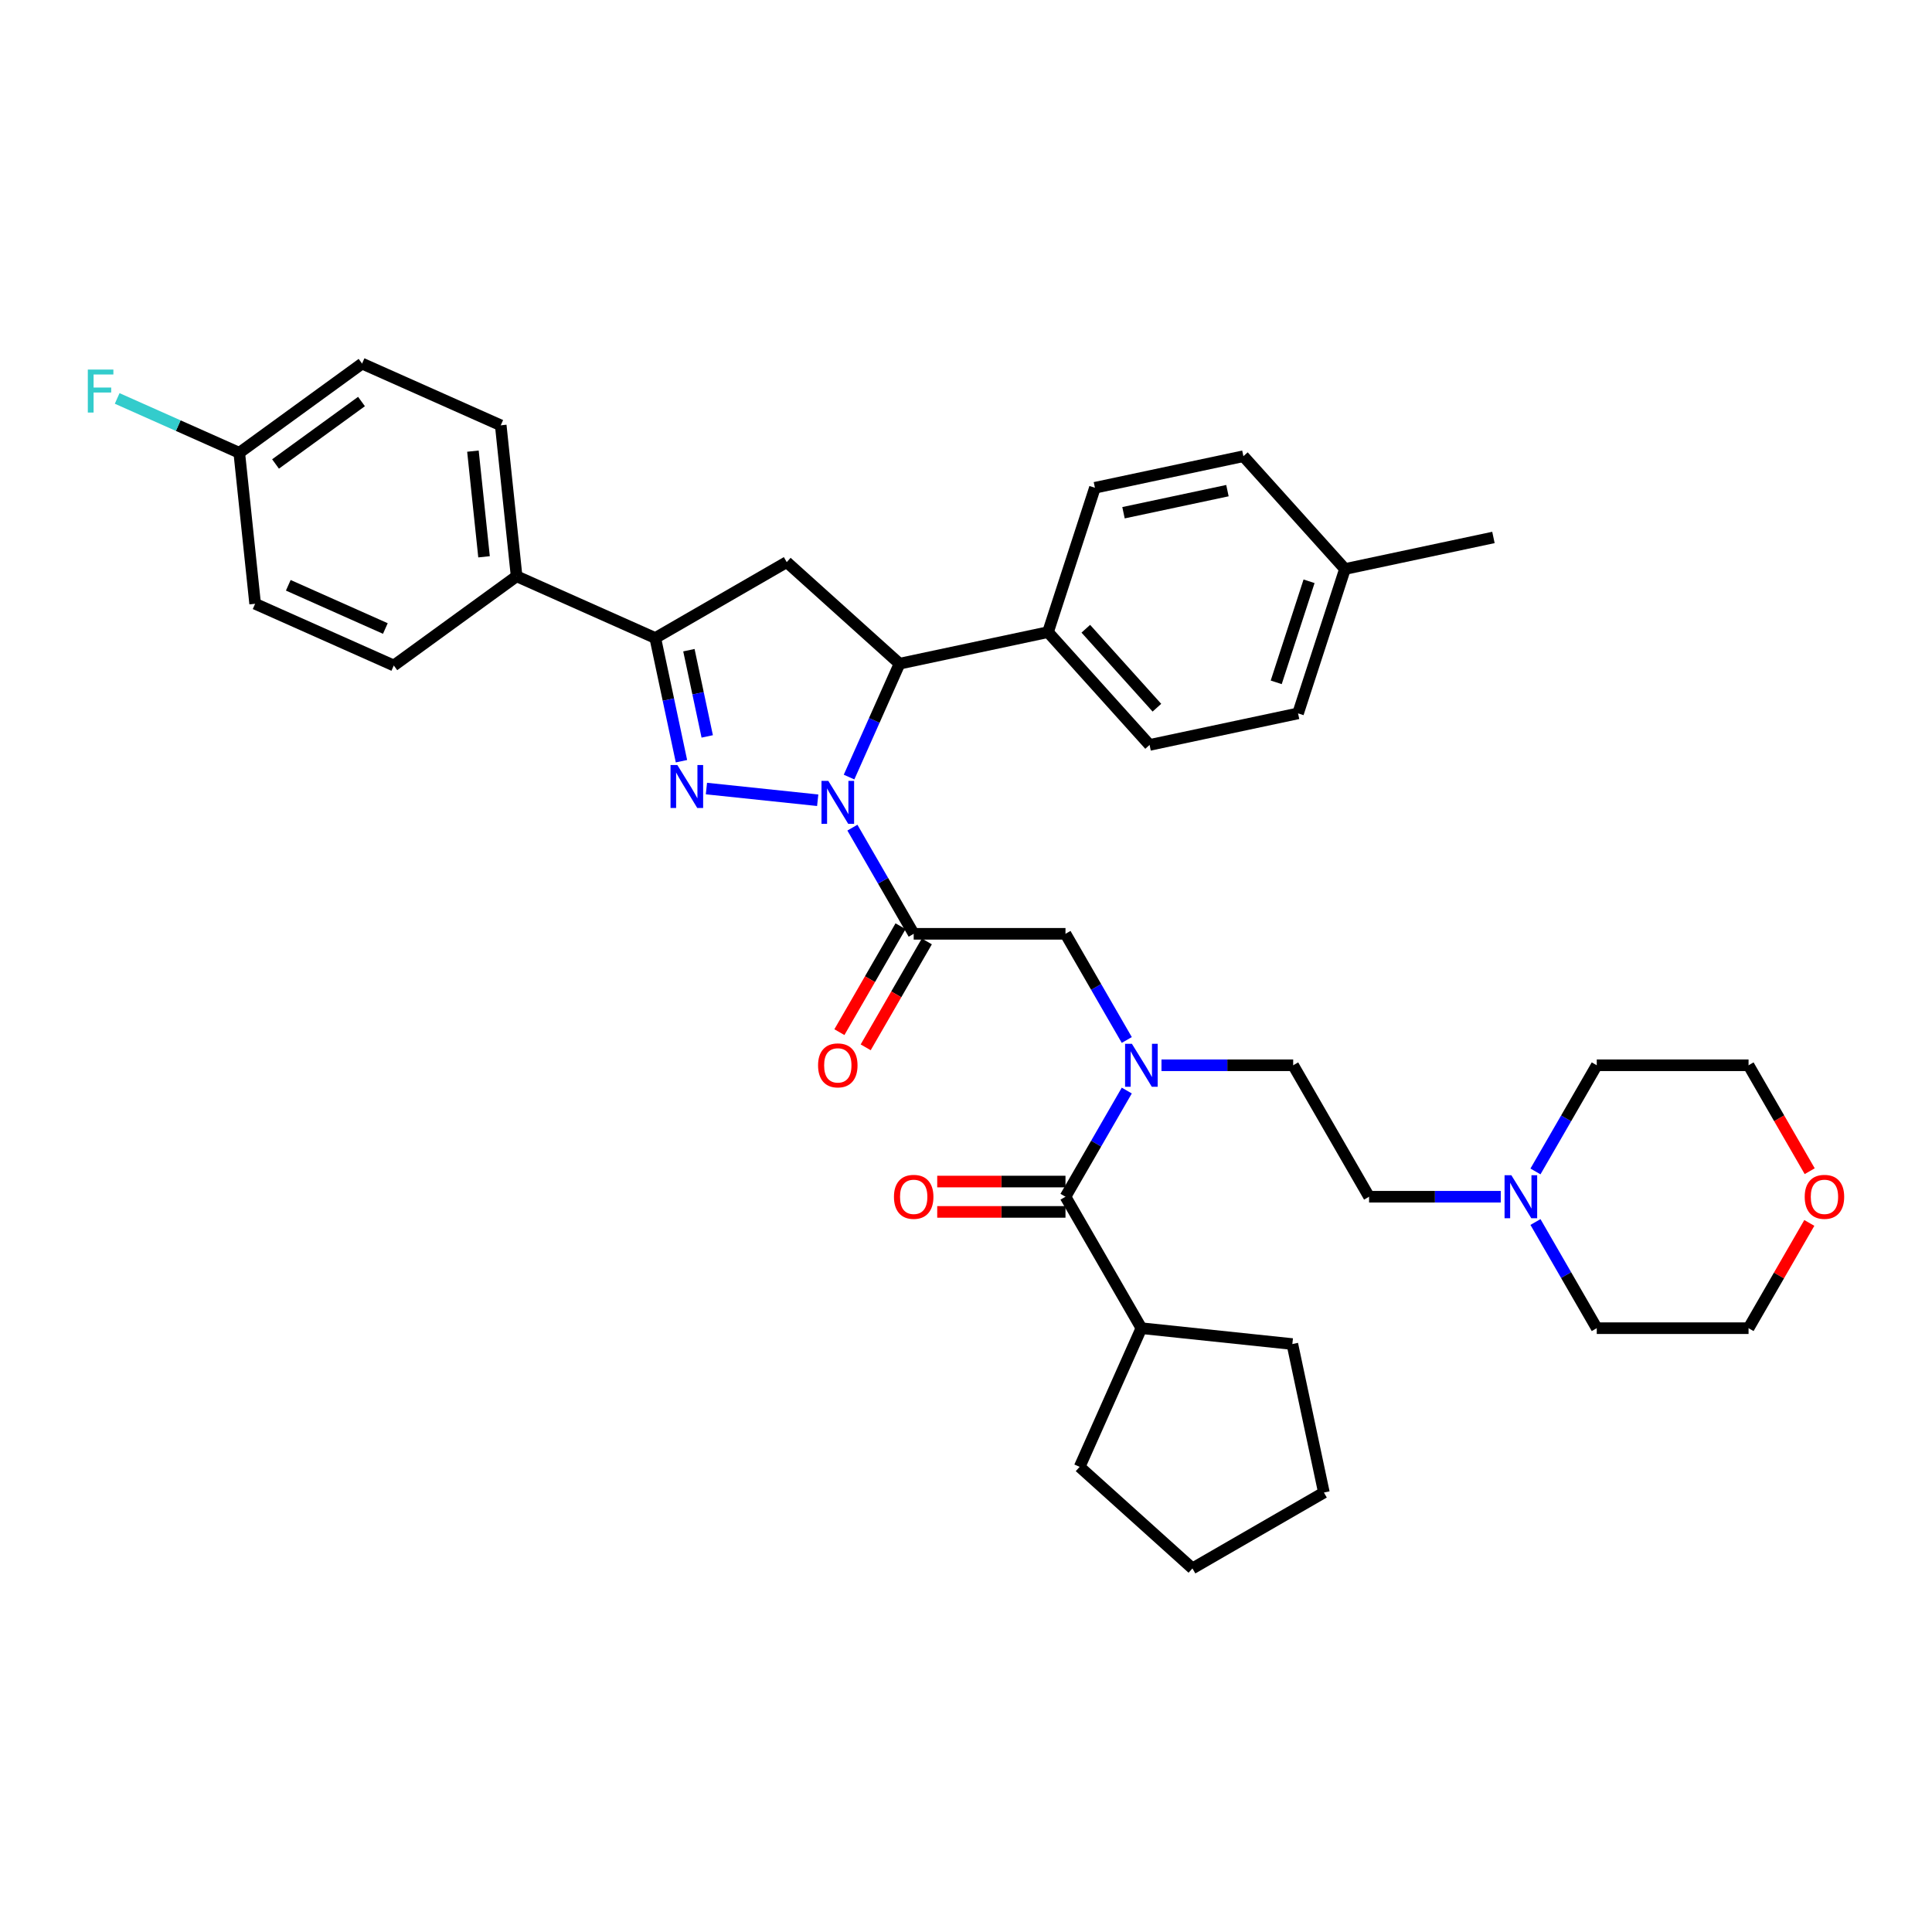 <?xml version='1.0' encoding='iso-8859-1'?>
<svg version='1.1' baseProfile='full'
              xmlns='http://www.w3.org/2000/svg'
                      xmlns:rdkit='http://www.rdkit.org/xml'
                      xmlns:xlink='http://www.w3.org/1999/xlink'
                  xml:space='preserve'
width='1000px' height='1000px' viewBox='0 0 1000 1000'>
<!-- END OF HEADER -->
<rect style='opacity:1.0;fill:#FFFFFF;stroke:none' width='1000' height='1000' x='0' y='0'> </rect>
<path class='bond-0' d='M 601.18,551.383 L 635.263,551.383' style='fill:none;fill-rule:evenodd;stroke:#0000FF;stroke-width:6px;stroke-linecap:butt;stroke-linejoin:miter;stroke-opacity:1' />
<path class='bond-0' d='M 635.263,551.383 L 669.345,551.383' style='fill:none;fill-rule:evenodd;stroke:#000000;stroke-width:6px;stroke-linecap:butt;stroke-linejoin:miter;stroke-opacity:1' />
<path class='bond-1' d='M 583.22,538.294 L 567.357,510.818' style='fill:none;fill-rule:evenodd;stroke:#0000FF;stroke-width:6px;stroke-linecap:butt;stroke-linejoin:miter;stroke-opacity:1' />
<path class='bond-1' d='M 567.357,510.818 L 551.494,483.341' style='fill:none;fill-rule:evenodd;stroke:#000000;stroke-width:6px;stroke-linecap:butt;stroke-linejoin:miter;stroke-opacity:1' />
<path class='bond-2' d='M 583.22,564.472 L 567.357,591.948' style='fill:none;fill-rule:evenodd;stroke:#0000FF;stroke-width:6px;stroke-linecap:butt;stroke-linejoin:miter;stroke-opacity:1' />
<path class='bond-2' d='M 567.357,591.948 L 551.494,619.425' style='fill:none;fill-rule:evenodd;stroke:#000000;stroke-width:6px;stroke-linecap:butt;stroke-linejoin:miter;stroke-opacity:1' />
<path class='bond-3' d='M 590.778,687.466 L 668.915,695.679' style='fill:none;fill-rule:evenodd;stroke:#000000;stroke-width:6px;stroke-linecap:butt;stroke-linejoin:miter;stroke-opacity:1' />
<path class='bond-4' d='M 590.778,687.466 L 558.821,759.241' style='fill:none;fill-rule:evenodd;stroke:#000000;stroke-width:6px;stroke-linecap:butt;stroke-linejoin:miter;stroke-opacity:1' />
<path class='bond-5' d='M 590.778,687.466 L 551.494,619.425' style='fill:none;fill-rule:evenodd;stroke:#000000;stroke-width:6px;stroke-linecap:butt;stroke-linejoin:miter;stroke-opacity:1' />
<path class='bond-6' d='M 466.122,479.413 L 450.295,506.826' style='fill:none;fill-rule:evenodd;stroke:#000000;stroke-width:6px;stroke-linecap:butt;stroke-linejoin:miter;stroke-opacity:1' />
<path class='bond-6' d='M 450.295,506.826 L 434.468,534.24' style='fill:none;fill-rule:evenodd;stroke:#FF0000;stroke-width:6px;stroke-linecap:butt;stroke-linejoin:miter;stroke-opacity:1' />
<path class='bond-6' d='M 479.73,487.27 L 463.903,514.683' style='fill:none;fill-rule:evenodd;stroke:#000000;stroke-width:6px;stroke-linecap:butt;stroke-linejoin:miter;stroke-opacity:1' />
<path class='bond-6' d='M 463.903,514.683 L 448.076,542.096' style='fill:none;fill-rule:evenodd;stroke:#FF0000;stroke-width:6px;stroke-linecap:butt;stroke-linejoin:miter;stroke-opacity:1' />
<path class='bond-7' d='M 472.926,483.341 L 551.494,483.341' style='fill:none;fill-rule:evenodd;stroke:#000000;stroke-width:6px;stroke-linecap:butt;stroke-linejoin:miter;stroke-opacity:1' />
<path class='bond-8' d='M 472.926,483.341 L 457.063,455.865' style='fill:none;fill-rule:evenodd;stroke:#000000;stroke-width:6px;stroke-linecap:butt;stroke-linejoin:miter;stroke-opacity:1' />
<path class='bond-8' d='M 457.063,455.865 L 441.2,428.389' style='fill:none;fill-rule:evenodd;stroke:#0000FF;stroke-width:6px;stroke-linecap:butt;stroke-linejoin:miter;stroke-opacity:1' />
<path class='bond-9' d='M 551.494,611.568 L 518.299,611.568' style='fill:none;fill-rule:evenodd;stroke:#000000;stroke-width:6px;stroke-linecap:butt;stroke-linejoin:miter;stroke-opacity:1' />
<path class='bond-9' d='M 518.299,611.568 L 485.104,611.568' style='fill:none;fill-rule:evenodd;stroke:#FF0000;stroke-width:6px;stroke-linecap:butt;stroke-linejoin:miter;stroke-opacity:1' />
<path class='bond-9' d='M 551.494,627.281 L 518.299,627.281' style='fill:none;fill-rule:evenodd;stroke:#000000;stroke-width:6px;stroke-linecap:butt;stroke-linejoin:miter;stroke-opacity:1' />
<path class='bond-9' d='M 518.299,627.281 L 485.104,627.281' style='fill:none;fill-rule:evenodd;stroke:#FF0000;stroke-width:6px;stroke-linecap:butt;stroke-linejoin:miter;stroke-opacity:1' />
<path class='bond-10' d='M 668.915,695.679 L 685.25,772.529' style='fill:none;fill-rule:evenodd;stroke:#000000;stroke-width:6px;stroke-linecap:butt;stroke-linejoin:miter;stroke-opacity:1' />
<path class='bond-11' d='M 558.821,759.241 L 617.208,811.813' style='fill:none;fill-rule:evenodd;stroke:#000000;stroke-width:6px;stroke-linecap:butt;stroke-linejoin:miter;stroke-opacity:1' />
<path class='bond-12' d='M 776.794,619.425 L 742.712,619.425' style='fill:none;fill-rule:evenodd;stroke:#0000FF;stroke-width:6px;stroke-linecap:butt;stroke-linejoin:miter;stroke-opacity:1' />
<path class='bond-12' d='M 742.712,619.425 L 708.629,619.425' style='fill:none;fill-rule:evenodd;stroke:#000000;stroke-width:6px;stroke-linecap:butt;stroke-linejoin:miter;stroke-opacity:1' />
<path class='bond-13' d='M 794.754,606.335 L 810.617,578.859' style='fill:none;fill-rule:evenodd;stroke:#0000FF;stroke-width:6px;stroke-linecap:butt;stroke-linejoin:miter;stroke-opacity:1' />
<path class='bond-13' d='M 810.617,578.859 L 826.48,551.383' style='fill:none;fill-rule:evenodd;stroke:#000000;stroke-width:6px;stroke-linecap:butt;stroke-linejoin:miter;stroke-opacity:1' />
<path class='bond-14' d='M 794.754,632.514 L 810.617,659.99' style='fill:none;fill-rule:evenodd;stroke:#0000FF;stroke-width:6px;stroke-linecap:butt;stroke-linejoin:miter;stroke-opacity:1' />
<path class='bond-14' d='M 810.617,659.99 L 826.48,687.466' style='fill:none;fill-rule:evenodd;stroke:#000000;stroke-width:6px;stroke-linecap:butt;stroke-linejoin:miter;stroke-opacity:1' />
<path class='bond-15' d='M 936.502,632.985 L 920.775,660.226' style='fill:none;fill-rule:evenodd;stroke:#FF0000;stroke-width:6px;stroke-linecap:butt;stroke-linejoin:miter;stroke-opacity:1' />
<path class='bond-15' d='M 920.775,660.226 L 905.048,687.466' style='fill:none;fill-rule:evenodd;stroke:#000000;stroke-width:6px;stroke-linecap:butt;stroke-linejoin:miter;stroke-opacity:1' />
<path class='bond-16' d='M 936.702,606.209 L 920.875,578.796' style='fill:none;fill-rule:evenodd;stroke:#FF0000;stroke-width:6px;stroke-linecap:butt;stroke-linejoin:miter;stroke-opacity:1' />
<path class='bond-16' d='M 920.875,578.796 L 905.048,551.383' style='fill:none;fill-rule:evenodd;stroke:#000000;stroke-width:6px;stroke-linecap:butt;stroke-linejoin:miter;stroke-opacity:1' />
<path class='bond-17' d='M 439.47,402.211 L 452.534,372.868' style='fill:none;fill-rule:evenodd;stroke:#0000FF;stroke-width:6px;stroke-linecap:butt;stroke-linejoin:miter;stroke-opacity:1' />
<path class='bond-17' d='M 452.534,372.868 L 465.599,343.525' style='fill:none;fill-rule:evenodd;stroke:#000000;stroke-width:6px;stroke-linecap:butt;stroke-linejoin:miter;stroke-opacity:1' />
<path class='bond-18' d='M 423.24,414.207 L 365.646,408.153' style='fill:none;fill-rule:evenodd;stroke:#0000FF;stroke-width:6px;stroke-linecap:butt;stroke-linejoin:miter;stroke-opacity:1' />
<path class='bond-19' d='M 339.17,330.237 L 267.395,298.28' style='fill:none;fill-rule:evenodd;stroke:#000000;stroke-width:6px;stroke-linecap:butt;stroke-linejoin:miter;stroke-opacity:1' />
<path class='bond-20' d='M 339.17,330.237 L 407.212,290.953' style='fill:none;fill-rule:evenodd;stroke:#000000;stroke-width:6px;stroke-linecap:butt;stroke-linejoin:miter;stroke-opacity:1' />
<path class='bond-21' d='M 339.17,330.237 L 345.947,362.117' style='fill:none;fill-rule:evenodd;stroke:#000000;stroke-width:6px;stroke-linecap:butt;stroke-linejoin:miter;stroke-opacity:1' />
<path class='bond-21' d='M 345.947,362.117 L 352.723,393.998' style='fill:none;fill-rule:evenodd;stroke:#0000FF;stroke-width:6px;stroke-linecap:butt;stroke-linejoin:miter;stroke-opacity:1' />
<path class='bond-21' d='M 356.573,336.534 L 361.317,358.85' style='fill:none;fill-rule:evenodd;stroke:#000000;stroke-width:6px;stroke-linecap:butt;stroke-linejoin:miter;stroke-opacity:1' />
<path class='bond-21' d='M 361.317,358.85 L 366.06,381.167' style='fill:none;fill-rule:evenodd;stroke:#0000FF;stroke-width:6px;stroke-linecap:butt;stroke-linejoin:miter;stroke-opacity:1' />
<path class='bond-22' d='M 407.212,290.953 L 465.599,343.525' style='fill:none;fill-rule:evenodd;stroke:#000000;stroke-width:6px;stroke-linecap:butt;stroke-linejoin:miter;stroke-opacity:1' />
<path class='bond-23' d='M 465.599,343.525 L 542.449,327.19' style='fill:none;fill-rule:evenodd;stroke:#000000;stroke-width:6px;stroke-linecap:butt;stroke-linejoin:miter;stroke-opacity:1' />
<path class='bond-24' d='M 267.395,298.28 L 259.183,220.143' style='fill:none;fill-rule:evenodd;stroke:#000000;stroke-width:6px;stroke-linecap:butt;stroke-linejoin:miter;stroke-opacity:1' />
<path class='bond-24' d='M 250.536,288.202 L 244.787,233.506' style='fill:none;fill-rule:evenodd;stroke:#000000;stroke-width:6px;stroke-linecap:butt;stroke-linejoin:miter;stroke-opacity:1' />
<path class='bond-25' d='M 267.395,298.28 L 203.833,344.461' style='fill:none;fill-rule:evenodd;stroke:#000000;stroke-width:6px;stroke-linecap:butt;stroke-linejoin:miter;stroke-opacity:1' />
<path class='bond-26' d='M 259.183,220.143 L 187.407,188.187' style='fill:none;fill-rule:evenodd;stroke:#000000;stroke-width:6px;stroke-linecap:butt;stroke-linejoin:miter;stroke-opacity:1' />
<path class='bond-27' d='M 542.449,327.19 L 566.728,252.468' style='fill:none;fill-rule:evenodd;stroke:#000000;stroke-width:6px;stroke-linecap:butt;stroke-linejoin:miter;stroke-opacity:1' />
<path class='bond-28' d='M 542.449,327.19 L 595.021,385.577' style='fill:none;fill-rule:evenodd;stroke:#000000;stroke-width:6px;stroke-linecap:butt;stroke-linejoin:miter;stroke-opacity:1' />
<path class='bond-28' d='M 562.013,325.433 L 598.813,366.304' style='fill:none;fill-rule:evenodd;stroke:#000000;stroke-width:6px;stroke-linecap:butt;stroke-linejoin:miter;stroke-opacity:1' />
<path class='bond-29' d='M 696.151,294.52 L 671.872,369.242' style='fill:none;fill-rule:evenodd;stroke:#000000;stroke-width:6px;stroke-linecap:butt;stroke-linejoin:miter;stroke-opacity:1' />
<path class='bond-29' d='M 677.565,300.872 L 660.569,353.178' style='fill:none;fill-rule:evenodd;stroke:#000000;stroke-width:6px;stroke-linecap:butt;stroke-linejoin:miter;stroke-opacity:1' />
<path class='bond-30' d='M 696.151,294.52 L 773.001,278.184' style='fill:none;fill-rule:evenodd;stroke:#000000;stroke-width:6px;stroke-linecap:butt;stroke-linejoin:miter;stroke-opacity:1' />
<path class='bond-31' d='M 696.151,294.52 L 643.579,236.132' style='fill:none;fill-rule:evenodd;stroke:#000000;stroke-width:6px;stroke-linecap:butt;stroke-linejoin:miter;stroke-opacity:1' />
<path class='bond-32' d='M 566.728,252.468 L 643.579,236.132' style='fill:none;fill-rule:evenodd;stroke:#000000;stroke-width:6px;stroke-linecap:butt;stroke-linejoin:miter;stroke-opacity:1' />
<path class='bond-32' d='M 581.523,265.387 L 635.318,253.953' style='fill:none;fill-rule:evenodd;stroke:#000000;stroke-width:6px;stroke-linecap:butt;stroke-linejoin:miter;stroke-opacity:1' />
<path class='bond-33' d='M 595.021,385.577 L 671.872,369.242' style='fill:none;fill-rule:evenodd;stroke:#000000;stroke-width:6px;stroke-linecap:butt;stroke-linejoin:miter;stroke-opacity:1' />
<path class='bond-34' d='M 203.833,344.461 L 132.058,312.505' style='fill:none;fill-rule:evenodd;stroke:#000000;stroke-width:6px;stroke-linecap:butt;stroke-linejoin:miter;stroke-opacity:1' />
<path class='bond-34' d='M 199.458,325.313 L 149.215,302.943' style='fill:none;fill-rule:evenodd;stroke:#000000;stroke-width:6px;stroke-linecap:butt;stroke-linejoin:miter;stroke-opacity:1' />
<path class='bond-35' d='M 123.845,234.368 L 132.058,312.505' style='fill:none;fill-rule:evenodd;stroke:#000000;stroke-width:6px;stroke-linecap:butt;stroke-linejoin:miter;stroke-opacity:1' />
<path class='bond-36' d='M 123.845,234.368 L 92.247,220.3' style='fill:none;fill-rule:evenodd;stroke:#000000;stroke-width:6px;stroke-linecap:butt;stroke-linejoin:miter;stroke-opacity:1' />
<path class='bond-36' d='M 92.247,220.3 L 60.65,206.231' style='fill:none;fill-rule:evenodd;stroke:#33CCCC;stroke-width:6px;stroke-linecap:butt;stroke-linejoin:miter;stroke-opacity:1' />
<path class='bond-37' d='M 123.845,234.368 L 187.407,188.187' style='fill:none;fill-rule:evenodd;stroke:#000000;stroke-width:6px;stroke-linecap:butt;stroke-linejoin:miter;stroke-opacity:1' />
<path class='bond-37' d='M 142.616,240.153 L 187.109,207.827' style='fill:none;fill-rule:evenodd;stroke:#000000;stroke-width:6px;stroke-linecap:butt;stroke-linejoin:miter;stroke-opacity:1' />
<path class='bond-38' d='M 708.629,619.425 L 669.345,551.383' style='fill:none;fill-rule:evenodd;stroke:#000000;stroke-width:6px;stroke-linecap:butt;stroke-linejoin:miter;stroke-opacity:1' />
<path class='bond-39' d='M 826.48,551.383 L 905.048,551.383' style='fill:none;fill-rule:evenodd;stroke:#000000;stroke-width:6px;stroke-linecap:butt;stroke-linejoin:miter;stroke-opacity:1' />
<path class='bond-40' d='M 826.48,687.466 L 905.048,687.466' style='fill:none;fill-rule:evenodd;stroke:#000000;stroke-width:6px;stroke-linecap:butt;stroke-linejoin:miter;stroke-opacity:1' />
<path class='bond-41' d='M 617.208,811.813 L 685.25,772.529' style='fill:none;fill-rule:evenodd;stroke:#000000;stroke-width:6px;stroke-linecap:butt;stroke-linejoin:miter;stroke-opacity:1' />
<path  class='atom-0' d='M 585.859 540.258
L 593.15 552.043
Q 593.873 553.206, 595.036 555.311
Q 596.199 557.417, 596.262 557.543
L 596.262 540.258
L 599.216 540.258
L 599.216 562.508
L 596.167 562.508
L 588.342 549.623
Q 587.431 548.115, 586.456 546.386
Q 585.514 544.658, 585.231 544.123
L 585.231 562.508
L 582.339 562.508
L 582.339 540.258
L 585.859 540.258
' fill='#0000FF'/>
<path  class='atom-3' d='M 423.429 551.446
Q 423.429 546.103, 426.069 543.118
Q 428.708 540.132, 433.642 540.132
Q 438.576 540.132, 441.216 543.118
Q 443.856 546.103, 443.856 551.446
Q 443.856 556.851, 441.185 559.931
Q 438.514 562.98, 433.642 562.98
Q 428.74 562.98, 426.069 559.931
Q 423.429 556.883, 423.429 551.446
M 433.642 560.465
Q 437.037 560.465, 438.859 558.203
Q 440.714 555.908, 440.714 551.446
Q 440.714 547.078, 438.859 544.878
Q 437.037 542.646, 433.642 542.646
Q 430.248 542.646, 428.394 544.846
Q 426.571 547.046, 426.571 551.446
Q 426.571 555.94, 428.394 558.203
Q 430.248 560.465, 433.642 560.465
' fill='#FF0000'/>
<path  class='atom-6' d='M 462.712 619.487
Q 462.712 614.145, 465.352 611.159
Q 467.992 608.174, 472.926 608.174
Q 477.86 608.174, 480.5 611.159
Q 483.14 614.145, 483.14 619.487
Q 483.14 624.893, 480.469 627.973
Q 477.797 631.021, 472.926 631.021
Q 468.024 631.021, 465.352 627.973
Q 462.712 624.924, 462.712 619.487
M 472.926 628.507
Q 476.32 628.507, 478.143 626.244
Q 479.997 623.95, 479.997 619.487
Q 479.997 615.119, 478.143 612.919
Q 476.32 610.688, 472.926 610.688
Q 469.532 610.688, 467.678 612.888
Q 465.855 615.088, 465.855 619.487
Q 465.855 623.981, 467.678 626.244
Q 469.532 628.507, 472.926 628.507
' fill='#FF0000'/>
<path  class='atom-9' d='M 782.278 608.299
L 789.569 620.084
Q 790.292 621.247, 791.455 623.353
Q 792.618 625.459, 792.681 625.584
L 792.681 608.299
L 795.635 608.299
L 795.635 630.55
L 792.586 630.55
L 784.761 617.665
Q 783.85 616.156, 782.875 614.428
Q 781.932 612.699, 781.65 612.165
L 781.65 630.55
L 778.758 630.55
L 778.758 608.299
L 782.278 608.299
' fill='#0000FF'/>
<path  class='atom-10' d='M 934.118 619.487
Q 934.118 614.145, 936.758 611.159
Q 939.398 608.174, 944.332 608.174
Q 949.266 608.174, 951.906 611.159
Q 954.545 614.145, 954.545 619.487
Q 954.545 624.893, 951.874 627.973
Q 949.203 631.021, 944.332 631.021
Q 939.429 631.021, 936.758 627.973
Q 934.118 624.924, 934.118 619.487
M 944.332 628.507
Q 947.726 628.507, 949.549 626.244
Q 951.403 623.95, 951.403 619.487
Q 951.403 615.119, 949.549 612.919
Q 947.726 610.688, 944.332 610.688
Q 940.938 610.688, 939.083 612.888
Q 937.261 615.088, 937.261 619.487
Q 937.261 623.981, 939.083 626.244
Q 940.938 628.507, 944.332 628.507
' fill='#FF0000'/>
<path  class='atom-11' d='M 428.724 404.175
L 436.015 415.96
Q 436.738 417.123, 437.901 419.228
Q 439.064 421.334, 439.126 421.46
L 439.126 404.175
L 442.081 404.175
L 442.081 426.425
L 439.032 426.425
L 431.207 413.54
Q 430.295 412.032, 429.321 410.303
Q 428.378 408.575, 428.096 408.04
L 428.096 426.425
L 425.204 426.425
L 425.204 404.175
L 428.724 404.175
' fill='#0000FF'/>
<path  class='atom-15' d='M 350.587 395.962
L 357.878 407.747
Q 358.601 408.91, 359.764 411.016
Q 360.926 413.121, 360.989 413.247
L 360.989 395.962
L 363.943 395.962
L 363.943 418.213
L 360.895 418.213
L 353.07 405.328
Q 352.158 403.819, 351.184 402.091
Q 350.241 400.362, 349.958 399.828
L 349.958 418.213
L 347.067 418.213
L 347.067 395.962
L 350.587 395.962
' fill='#0000FF'/>
<path  class='atom-29' d='M 45.455 191.286
L 58.685 191.286
L 58.685 193.832
L 48.44 193.832
L 48.44 200.589
L 57.554 200.589
L 57.554 203.166
L 48.44 203.166
L 48.44 213.537
L 45.455 213.537
L 45.455 191.286
' fill='#33CCCC'/>
</svg>
